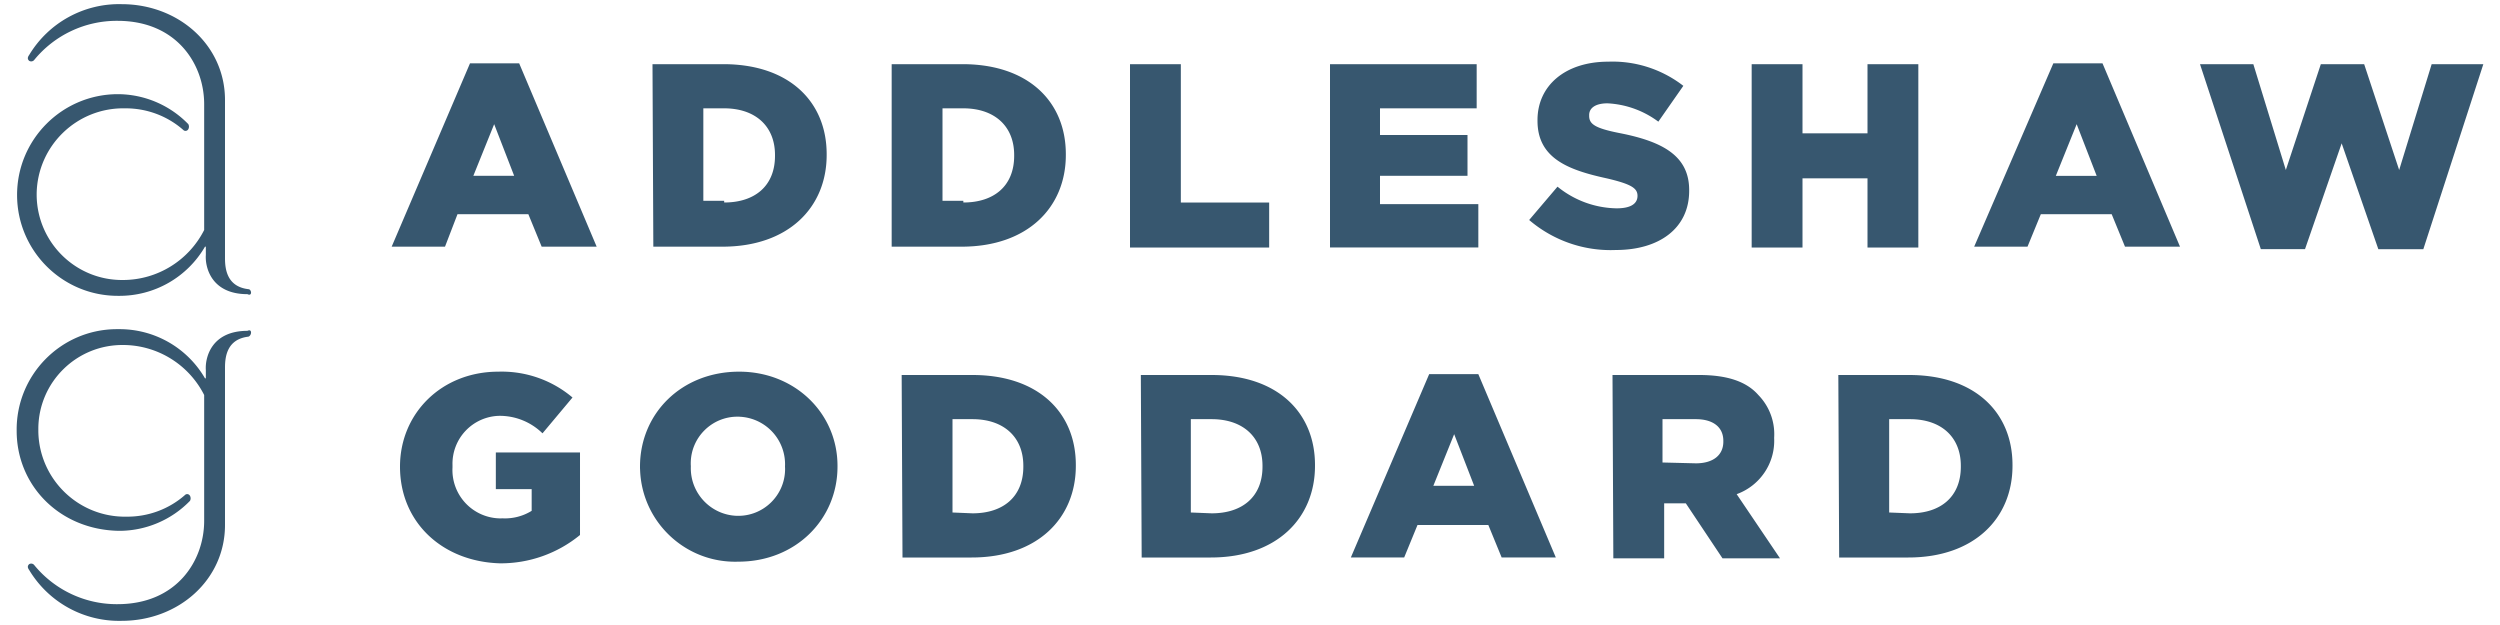 <svg xmlns="http://www.w3.org/2000/svg" width="300" height="75" viewBox="0 0 300 75"><style>.st0{fill:#37576f}</style><path id="logo" class="st0" d="M29.8 34.7c-2.5-.3-2.8-2.3-2.8-3.7V12C27 5.4 21.4.5 14.6.5A12.59 12.59 0 0 0 3.5 6.6c-.3.4-.1.6 0 .7.2.12.45.08.6-.1 2.45-3 6.13-4.73 10-4.7 7.1 0 10.4 5.2 10.4 10v15.1c-1.85 3.66-5.6 5.98-9.7 6-5.67.08-10.32-4.46-10.4-10.13v-.27C4.51 17.46 9.25 12.89 15 13c2.57-.02 5.07.9 7 2.6.15.15.39.14.53-.01a.55.55 0 0 0 .07-.09c.1-.19.1-.41 0-.6-2.23-2.3-5.3-3.6-8.5-3.6-6.68.03-12.08 5.47-12.05 12.15.03 6.68 5.47 12.08 12.15 12.05 4.28.05 8.25-2.2 10.4-5.9h.1v1c-.1 1.4.6 4.7 5 4.7.6.3.5-.6.1-.6m0 5.7c-2.5.3-2.8 2.3-2.8 3.7V63c0 6.6-5.6 11.5-12.4 11.5a12.59 12.59 0 0 1-11.1-6.1c-.3-.4-.1-.6 0-.7.2-.12.45-.08.6.1 2.45 3 6.13 4.73 10 4.7 7.1 0 10.4-5.2 10.4-10V47.4c-1.85-3.66-5.6-5.98-9.7-6-5.58-.06-10.15 4.42-10.2 9.99v.41c.11 5.74 4.85 10.31 10.6 10.2 2.57.02 5.07-.9 7-2.6.15-.15.39-.14.53.01.03.03.05.06.07.09.1.19.1.41 0 .6-2.23 2.3-5.3 3.6-8.5 3.6C7.2 63.6 2 58.3 2 51.7c-.08-6.66 5.25-12.12 11.9-12.2h.3c4.28-.05 8.25 2.2 10.4 5.9h.1v-1c-.1-1.4.6-4.7 5-4.7.6-.3.5.6.1.7M56.4 7.6h5.9l9.3 22H65l-1.6-3.9h-8.5l-1.5 3.9H47l9.4-22zm5.3 13.5l-2.4-6.2-2.5 6.2h4.9zM78.3 7.7h8.5c7.9 0 12.4 4.5 12.4 10.8v.1c0 6.3-4.6 11-12.5 11h-8.3l-.1-21.9zm8.6 16.6c3.7 0 6.1-2 6.1-5.6v-.1c0-3.5-2.4-5.6-6.1-5.6h-2.5v11.1h2.5v.2zM107 7.7h8.5c7.9 0 12.4 4.5 12.4 10.8v.1c0 6.3-4.6 11-12.5 11H107V7.7zm8.6 16.6c3.7 0 6.1-2 6.1-5.6v-.1c0-3.5-2.4-5.6-6.1-5.6h-2.5v11.1h2.5v.2zm20-16.6h6.1v16.6h10.6v5.4h-16.7v-22zm24 0h17.6V13h-11.6v3.2h10.5v4.9h-10.5v3.4h11.8v5.2h-17.8v-22zm23.9 18.7l3.4-4c2.01 1.64 4.51 2.56 7.1 2.6 1.6 0 2.5-.5 2.5-1.5 0-.9-.7-1.4-3.7-2.1-4.6-1-8.3-2.4-8.3-6.9v-.1c0-4.1 3.3-7 8.5-7 3.25-.12 6.43.91 9 2.9l-3 4.3a11.128 11.128 0 0 0-6.1-2.2c-1.5 0-2.2.6-2.2 1.4v.1c0 1 .7 1.5 3.8 2.1 5 1 8.2 2.7 8.2 6.8v.1c0 4.5-3.6 7.1-8.8 7.1-3.8.16-7.51-1.13-10.4-3.6m26.7-18.7h6.1V16h7.8V7.7h6.1v22h-6.1v-8.3h-7.8v8.3h-6.1v-22zm36.2-.1h5.9l9.3 22H255l-1.6-3.9h-8.5l-1.6 3.9h-6.4l9.5-22zm5.2 13.5l-2.4-6.2-2.5 6.2h4.9zM264 7.7h6.4l3.9 12.7 4.2-12.7h5.2l4.2 12.7 3.9-12.7h6.2l-7.2 22.2h-5.4L281 17.2l-4.4 12.7h-5.3L264 7.7zM48 56c0-6.4 5-11.4 11.8-11.4 3.25-.1 6.42 1 8.9 3.1L65.1 52a7.335 7.335 0 0 0-5.2-2.1 5.746 5.746 0 0 0-5.6 5.9v.3a5.804 5.804 0 0 0 5.49 6.1c.17.01.34.01.51 0a6.08 6.08 0 0 0 3.5-.9v-2.6h-4.3v-4.4h10.1v9.9a15 15 0 0 1-9.6 3.4c-6.9-.2-12-4.9-12-11.6m28.8 0c0-6.4 5-11.4 11.9-11.4 6.7 0 11.8 5 11.8 11.3v.1c0 6.3-5 11.4-11.9 11.4-6.31.21-11.59-4.74-11.79-11.05-.01-.12-.01-.23-.01-.35m17.4 0a5.705 5.705 0 0 0-5.41-5.99C88.7 50 88.6 50 88.5 50c-3.09 0-5.6 2.5-5.61 5.59 0 .1 0 .21.01.31v.1c-.1 3.16 2.38 5.8 5.54 5.9h.06c3.1.05 5.66-2.43 5.71-5.53 0-.13 0-.25-.01-.37m14-11h8.5c7.9 0 12.4 4.5 12.4 10.8v.1c0 6.3-4.6 11-12.5 11h-8.3l-.1-21.9zm8.5 16.6c3.7 0 6.1-2 6.1-5.6v-.1c0-3.5-2.4-5.6-6.1-5.6h-2.4v11.2l2.4.1zM136.9 45h8.5c7.9 0 12.4 4.5 12.4 10.8v.1c0 6.3-4.6 11-12.5 11H137l-.1-21.9zm8.5 16.6c3.7 0 6.1-2 6.1-5.6v-.1c0-3.5-2.4-5.6-6.1-5.6h-2.5v11.2l2.5.1zm26.1-16.7h5.9l9.3 22h-6.5l-1.6-3.9h-8.5l-1.6 3.9h-6.4l9.4-22zm5.4 13.4l-2.4-6.2-2.5 6.2h4.9zM193.5 45h10.4c3.4 0 5.7.8 7.1 2.4a6.722 6.722 0 0 1 1.9 5.1v.1c.13 2.98-1.7 5.69-4.5 6.7l5.2 7.7h-6.9l-4.4-6.6h-2.6V67h-6.1l-.1-22zm10 10.6c2.1 0 3.3-1 3.3-2.6v-.1c0-1.7-1.3-2.6-3.3-2.6h-4v5.2l4 .1zM220.6 45h8.5c7.9 0 12.4 4.5 12.4 10.8v.1c0 6.3-4.6 11-12.5 11h-8.3l-.1-21.9zm8.6 16.6c3.7 0 6.1-2 6.1-5.6v-.1c0-3.5-2.4-5.6-6.1-5.6h-2.5v11.2l2.5.1z"/></svg>